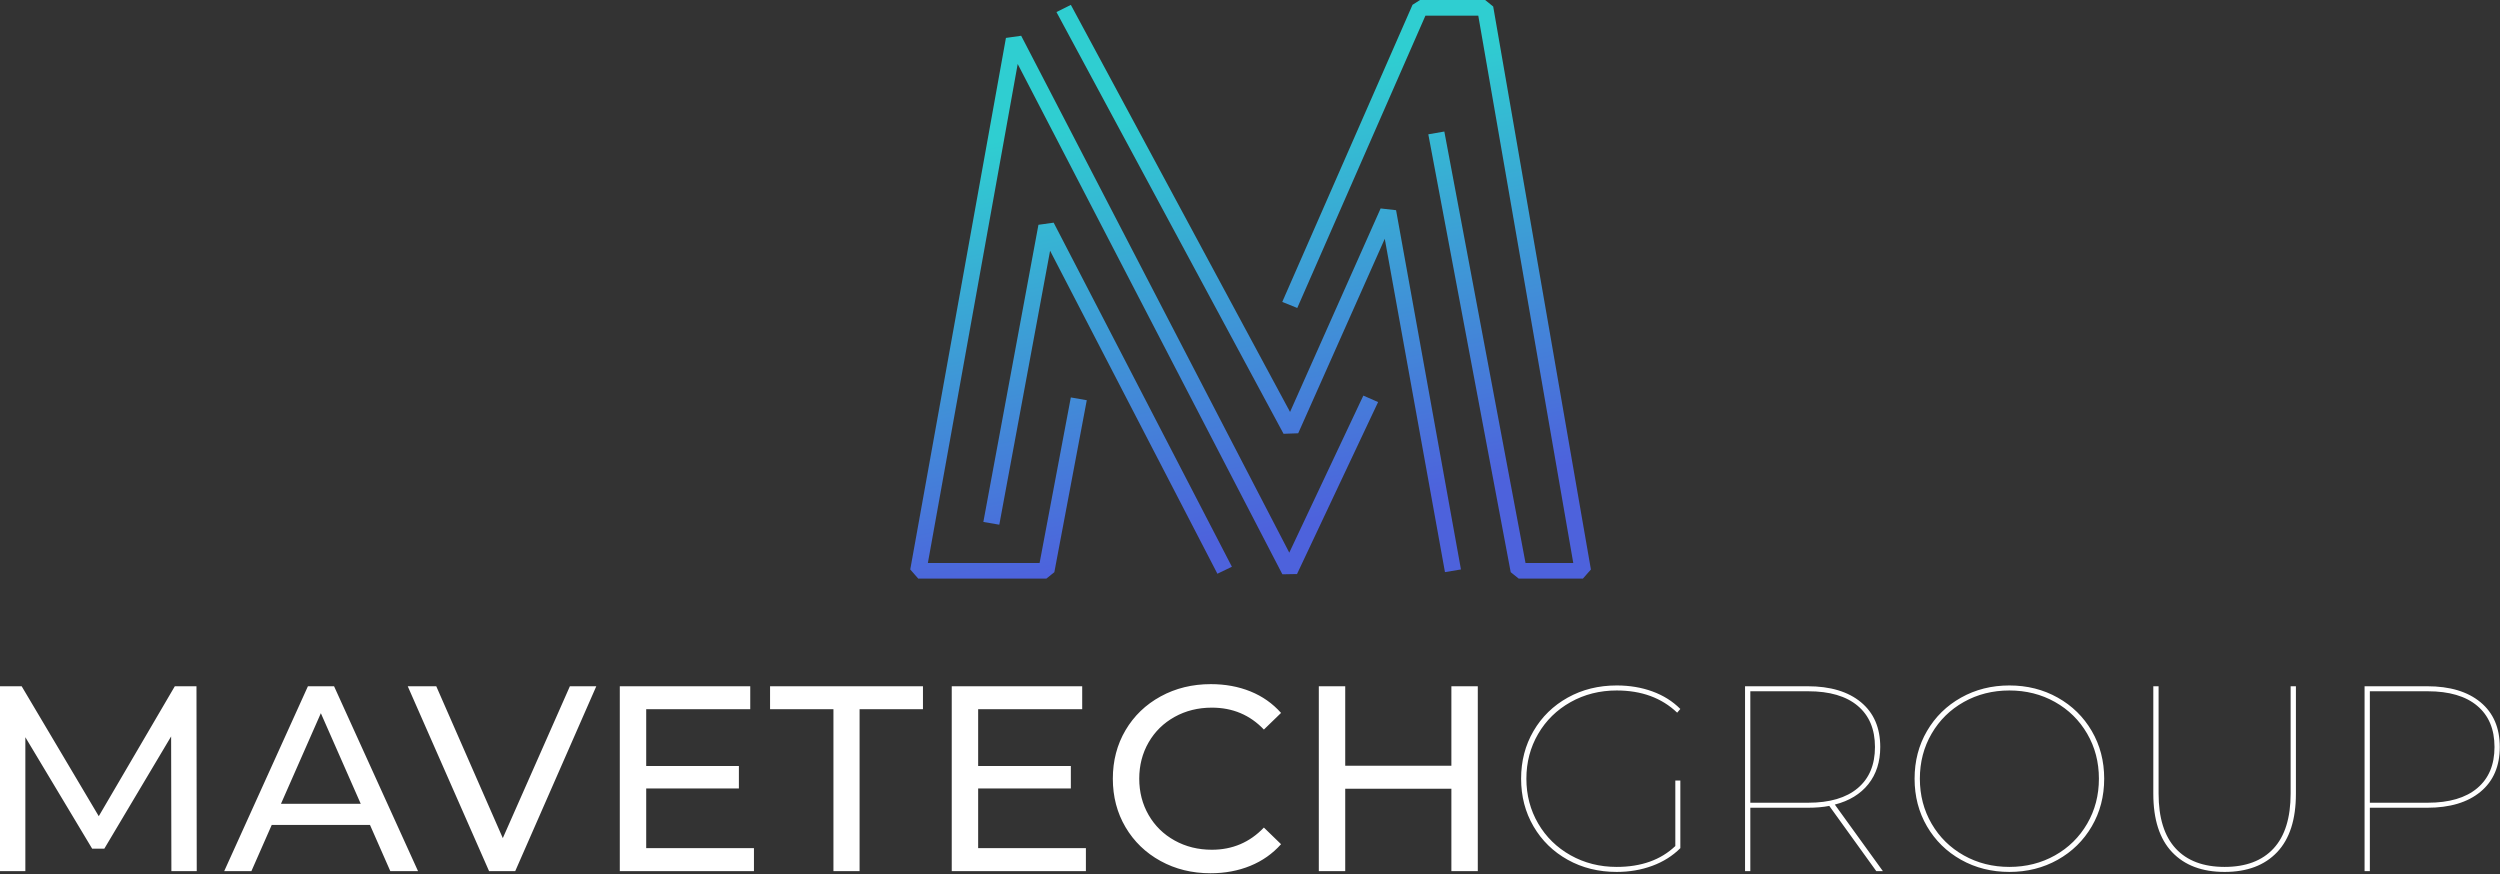 <?xml version="1.0" encoding="UTF-8"?>
<svg width="2156px" height="754px" viewBox="0 0 2156 754" version="1.1" xmlns="http://www.w3.org/2000/svg" xmlns:xlink="http://www.w3.org/1999/xlink">
    <rect x="0" y="0" width="2156" height="754" fill="#333333" stroke="none"/>
    <!-- Generator: Sketch 54.1 (76490) - https://sketchapp.com -->
    <title>Stack/Transparent</title>
    <desc>Created with Sketch.</desc>
    <defs>
        <linearGradient x1="54.868%" y1="13.868%" x2="72.957%" y2="86.132%" id="linearGradient-1">
            <stop stop-color="#2FCED1" offset="0%"></stop>
            <stop stop-color="#4D62DC" offset="100%"></stop>
        </linearGradient>
    </defs>
    <g id="Stack/Transparent" stroke="none" stroke-width="1" fill="none" fill-rule="evenodd">
        <g id="Logo/Icon" transform="translate(785, 0)" fill="url(#linearGradient-1)" fill-rule="nonzero">
            <path d="M111.546,485.517 L138.474,342.745 L152.235,345.157 L124.263,493.465 L117.382,499 L6.89,499 L0,491.106 L82.519,32.699 L95.664,30.837 L326.876,476.605 L390.742,341.161 L403.475,346.74 L333.543,495.048 L320.922,495.274 L92.664,55.201 L15.201,485.517 L111.546,485.517 Z M120.599,216.243 L76.798,452.503 L63.043,450.128 L110.553,193.859 L123.68,192.031 L277.389,488.763 L264.891,494.795 L120.599,216.243 Z M409.223,205.93 L334.571,373.659 L321.933,374.106 L126.086,10.406 L138.505,4.205 L327.541,355.258 L405.647,179.767 L418.967,181.266 L474.924,491.085 L461.141,493.393 L409.223,205.93 Z M444.301,13.486 L333.762,265.603 L320.819,260.37 L433.167,4.126 L439.638,0 L495.813,0 L502.739,5.635 L587,491.148 L580.074,499 L524.742,499 L517.832,493.456 L446.772,115.834 L460.592,113.436 L530.609,485.514 L571.785,485.514 L489.864,13.486 L444.301,13.486 Z" id="Combined-Shape"></path>
        </g>
        <g id="Logo/Wordmark" transform="translate(0, 590)" fill="#FFFFFF" fill-rule="nonzero">
            <path d="M147.805,161.267 L147.577,45.1 L89.958,141.906 L79.482,141.906 L21.863,45.783 L21.863,161.267 L0,161.267 L0,1.822 L18.675,1.822 L85.176,113.889 L150.766,1.822 L169.441,1.822 L169.668,161.267 L147.805,161.267 Z M319.067,121.406 L234.347,121.406 L216.811,161.267 L193.353,161.267 L265.548,1.822 L288.094,1.822 L360.517,161.267 L336.604,161.267 L319.067,121.406 Z M311.096,103.183 L276.707,25.056 L242.318,103.183 L311.096,103.183 Z M514.243,1.822 L444.326,161.267 L421.779,161.267 L351.635,1.822 L376.231,1.822 L433.622,132.794 L491.469,1.822 L514.243,1.822 Z M650.205,141.45 L650.205,161.267 L534.512,161.267 L534.512,1.822 L647.017,1.822 L647.017,21.639 L557.286,21.639 L557.286,70.611 L637.224,70.611 L637.224,89.972 L557.286,89.972 L557.286,141.45 L650.205,141.45 Z M718.756,21.639 L664.097,21.639 L664.097,1.822 L795.96,1.822 L795.96,21.639 L741.302,21.639 L741.302,161.267 L718.756,161.267 L718.756,21.639 Z M936.478,141.45 L936.478,161.267 L820.784,161.267 L820.784,1.822 L933.289,1.822 L933.289,21.639 L843.559,21.639 L843.559,70.611 L923.496,70.611 L923.496,89.972 L843.559,89.972 L843.559,141.45 L936.478,141.45 Z M1043.972,163.089 C1028.03,163.089 1013.644,159.558 1000.815,152.497 C987.985,145.436 977.927,135.718 970.639,123.342 C963.351,110.966 959.707,97.033 959.707,81.544 C959.707,66.055 963.351,52.123 970.639,39.747 C977.927,27.371 988.023,17.653 1000.929,10.592 C1013.834,3.531 1028.258,9.23705556e-14 1044.2,9.23705556e-14 C1056.65,9.23705556e-14 1068.037,2.088 1078.361,6.264 C1088.686,10.44 1097.492,16.628 1104.779,24.828 L1089.976,39.178 C1077.982,26.574 1063.027,20.272 1045.111,20.272 C1033.268,20.272 1022.564,22.93 1012.999,28.244 C1003.434,33.559 995.956,40.886 990.567,50.225 C985.177,59.564 982.482,70.004 982.482,81.544 C982.482,93.085 985.177,103.525 990.567,112.864 C995.956,122.203 1003.434,129.53 1012.999,134.844 C1022.564,140.159 1033.268,142.817 1045.111,142.817 C1062.875,142.817 1077.83,136.439 1089.976,123.683 L1104.779,138.033 C1097.492,146.233 1088.648,152.459 1078.247,156.711 C1067.847,160.963 1056.422,163.089 1043.972,163.089 Z M1274.448,1.822 L1274.448,161.267 L1251.673,161.267 L1251.673,90.2 L1160.121,90.2 L1160.121,161.267 L1137.347,161.267 L1137.347,1.822 L1160.121,1.822 L1160.121,70.383 L1251.673,70.383 L1251.673,1.822 L1274.448,1.822 Z M1444.799,83.139 L1449.126,83.139 L1449.126,141.45 C1442.446,148.132 1434.361,153.219 1424.872,156.711 C1415.382,160.204 1405.172,161.95 1394.24,161.95 C1378.602,161.95 1364.52,158.457 1351.994,151.472 C1339.468,144.487 1329.637,134.882 1322.501,122.658 C1315.365,110.434 1311.797,96.73 1311.797,81.544 C1311.797,66.359 1315.365,52.655 1322.501,40.431 C1329.637,28.206 1339.468,18.602 1351.994,11.617 C1364.52,4.631 1378.602,1.139 1394.24,1.139 C1405.324,1.139 1415.572,2.847 1424.986,6.264 C1434.399,9.681 1442.446,14.73 1449.126,21.411 L1446.393,24.6 C1433.032,11.844 1415.648,5.467 1394.24,5.467 C1379.665,5.467 1366.418,8.807 1354.499,15.489 C1342.581,22.17 1333.243,31.319 1326.487,42.936 C1319.73,54.553 1316.352,67.422 1316.352,81.544 C1316.352,95.667 1319.73,108.536 1326.487,120.153 C1333.243,131.77 1342.581,140.918 1354.499,147.6 C1366.418,154.282 1379.665,157.622 1394.24,157.622 C1415.345,157.622 1432.197,151.624 1444.799,139.628 L1444.799,83.139 Z M1618.111,161.267 L1577.573,105.006 C1572.259,106.069 1566.034,106.6 1558.898,106.6 L1509.478,106.6 L1509.478,161.267 L1504.923,161.267 L1504.923,1.822 L1558.898,1.822 C1578.484,1.822 1593.819,6.416 1604.902,15.603 C1615.986,24.79 1621.527,37.659 1621.527,54.211 C1621.527,66.967 1618.111,77.634 1611.279,86.214 C1604.447,94.794 1594.806,100.678 1582.356,103.867 L1623.805,161.267 L1618.111,161.267 Z M1559.354,102.272 C1577.877,102.272 1592.111,98.096 1602.055,89.744 C1612,81.393 1616.973,69.548 1616.973,54.211 C1616.973,38.874 1612,27.03 1602.055,18.678 C1592.111,10.326 1577.877,6.15 1559.354,6.15 L1509.478,6.15 L1509.478,102.272 L1559.354,102.272 Z M1732.894,161.95 C1717.559,161.95 1703.667,158.457 1691.217,151.472 C1678.767,144.487 1668.974,134.882 1661.838,122.658 C1654.702,110.434 1651.134,96.73 1651.134,81.544 C1651.134,66.359 1654.702,52.655 1661.838,40.431 C1668.974,28.206 1678.767,18.602 1691.217,11.617 C1703.667,4.631 1717.559,1.139 1732.894,1.139 C1748.228,1.139 1762.12,4.631 1774.57,11.617 C1787.02,18.602 1796.813,28.206 1803.949,40.431 C1811.085,52.655 1814.653,66.359 1814.653,81.544 C1814.653,96.73 1811.085,110.434 1803.949,122.658 C1796.813,134.882 1787.02,144.487 1774.57,151.472 C1762.12,158.457 1748.228,161.95 1732.894,161.95 Z M1732.894,157.622 C1747.317,157.622 1760.412,154.319 1772.179,147.714 C1783.946,141.108 1793.207,131.997 1799.964,120.381 C1806.72,108.764 1810.098,95.819 1810.098,81.544 C1810.098,67.27 1806.72,54.325 1799.964,42.708 C1793.207,31.092 1783.946,21.981 1772.179,15.375 C1760.412,8.769 1747.317,5.467 1732.894,5.467 C1718.47,5.467 1705.375,8.769 1693.608,15.375 C1681.841,21.981 1672.58,31.092 1665.823,42.708 C1659.067,54.325 1655.689,67.27 1655.689,81.544 C1655.689,95.819 1659.067,108.764 1665.823,120.381 C1672.58,131.997 1681.841,141.108 1693.608,147.714 C1705.375,154.319 1718.47,157.622 1732.894,157.622 Z M1918.504,161.95 C1899.07,161.95 1883.963,156.256 1873.183,144.867 C1862.403,133.478 1857.013,116.698 1857.013,94.528 L1857.013,1.822 L1861.568,1.822 L1861.568,94.3 C1861.568,115.256 1866.465,131.048 1876.258,141.678 C1886.051,152.307 1900.132,157.622 1918.504,157.622 C1936.875,157.622 1950.957,152.307 1960.75,141.678 C1970.543,131.048 1975.439,115.256 1975.439,94.3 L1975.439,1.822 L1979.994,1.822 L1979.994,94.528 C1979.994,116.698 1974.604,133.478 1963.825,144.867 C1953.045,156.256 1937.938,161.95 1918.504,161.95 Z M2093.182,1.822 C2112.768,1.822 2128.103,6.416 2139.186,15.603 C2150.27,24.79 2155.812,37.659 2155.812,54.211 C2155.812,70.763 2150.27,83.632 2139.186,92.819 C2128.103,102.007 2112.768,106.6 2093.182,106.6 L2043.762,106.6 L2043.762,161.267 L2039.207,161.267 L2039.207,1.822 L2093.182,1.822 Z M2093.638,102.272 C2112.161,102.272 2126.395,98.096 2136.34,89.744 C2146.284,81.393 2151.257,69.548 2151.257,54.211 C2151.257,38.874 2146.284,27.03 2136.34,18.678 C2126.395,10.326 2112.161,6.15 2093.638,6.15 L2043.762,6.15 L2043.762,102.272 L2093.638,102.272 Z" id="MAVETECHGROUP"></path>
        </g>
    </g>
</svg>